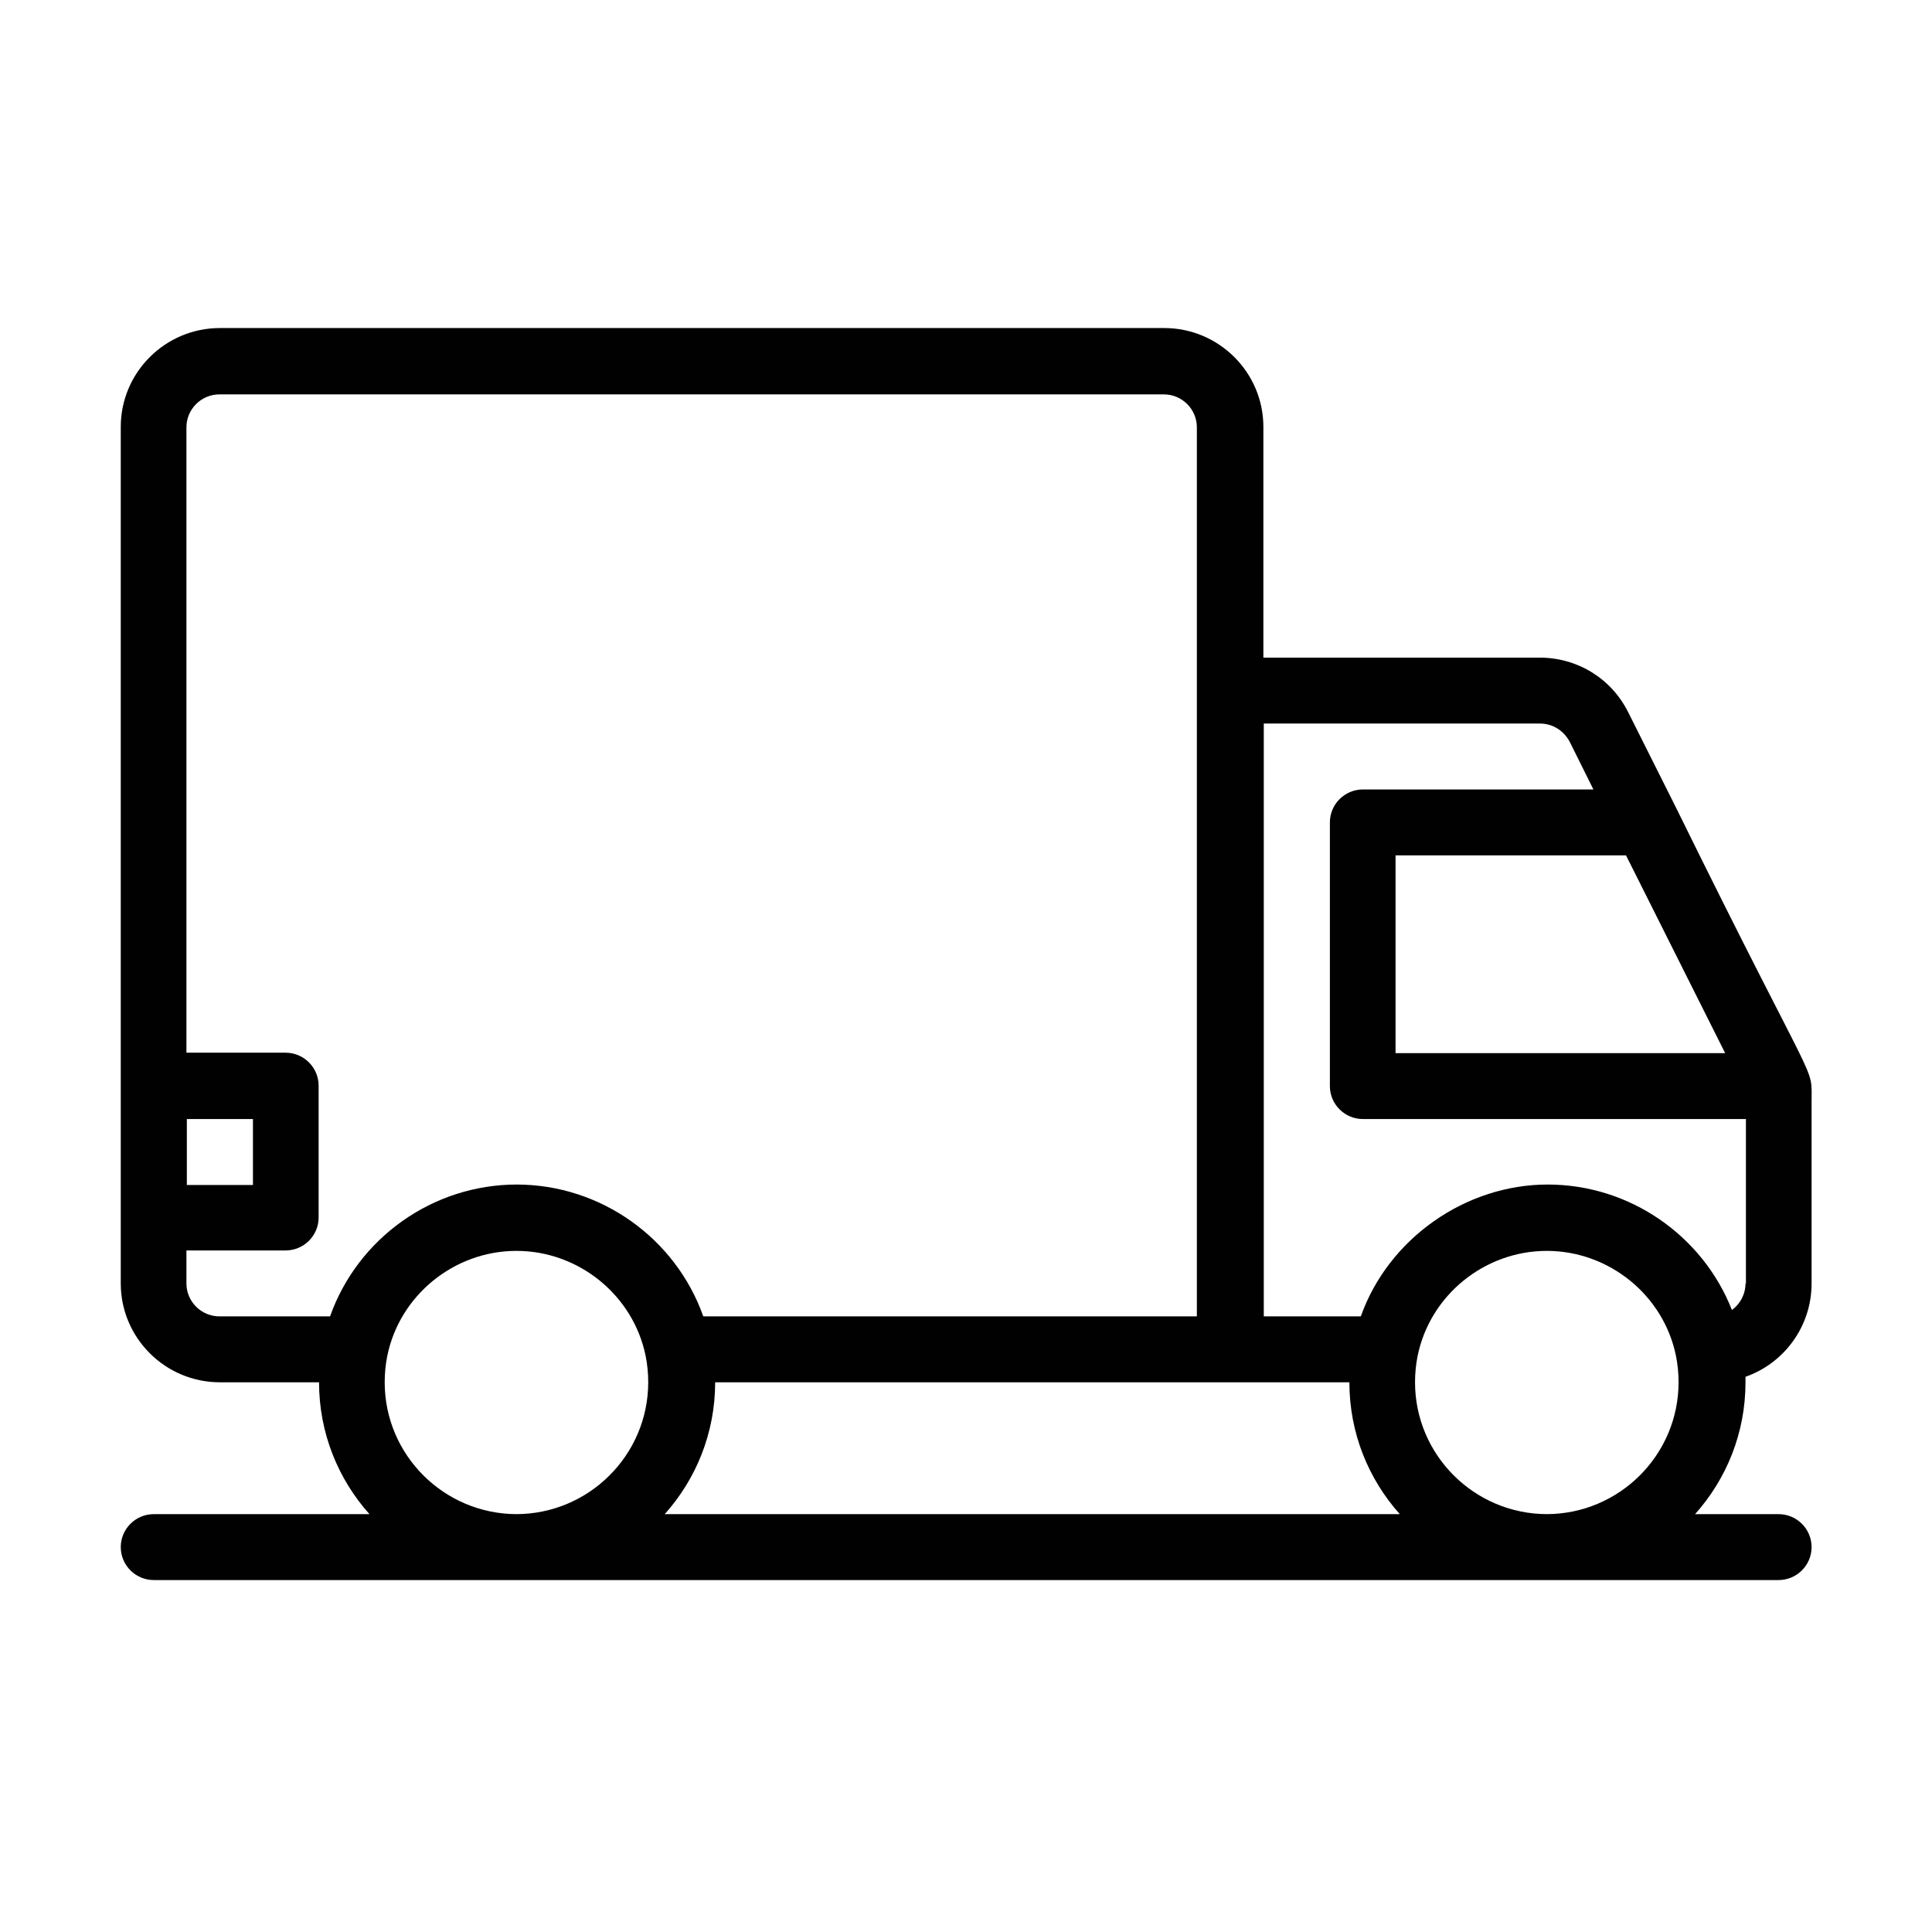 <?xml version="1.0" encoding="UTF-8" standalone="no"?>
<!DOCTYPE svg PUBLIC "-//W3C//DTD SVG 1.1//EN" "http://www.w3.org/Graphics/SVG/1.1/DTD/svg11.dtd">
<svg width="100%" height="100%" viewBox="0 0 80 79" version="1.1" xmlns="http://www.w3.org/2000/svg" xmlns:xlink="http://www.w3.org/1999/xlink" xml:space="preserve" xmlns:serif="http://www.serif.com/" style="fill-rule:evenodd;clip-rule:evenodd;stroke-linejoin:round;stroke-miterlimit:2;">
    <g transform="matrix(0.769,0,0,0.769,4.266,12.951)">
        <path d="M84.7,26.648L82.122,21.505C81.21,19.685 79.385,18.57 77.354,18.57L62.481,18.57L62.481,6.147C62.481,3.212 60.085,0.823 57.143,0.823L6.293,0.823C3.35,0.823 0.955,3.212 0.955,6.147L0.955,52.268C0.955,55.203 3.35,57.592 6.293,57.592L11.632,57.592C11.632,60.322 12.658,62.803 14.346,64.691L2.735,64.691C1.754,64.691 0.955,65.487 0.955,66.466C0.955,67.444 1.754,68.241 2.735,68.241L90.221,68.241C91.202,68.241 92,67.444 92,66.466C92,65.487 91.202,64.691 90.221,64.691L85.727,64.691C87.415,62.803 88.441,60.322 88.441,57.592L88.441,57.296C90.517,56.568 92,54.589 92,52.268L92,42.461C92,40.391 92.411,42.325 84.7,26.648ZM82.008,29.219L87.346,39.867L69.598,39.867L69.598,29.219L82.008,29.219ZM4.514,43.417L8.073,43.417L8.073,46.966L4.514,46.966L4.514,43.417ZM22.285,64.691C18.361,64.691 15.167,61.506 15.167,57.592C15.167,57.114 15.213,56.636 15.304,56.181C15.966,52.905 18.909,50.516 22.262,50.516C25.616,50.516 28.558,52.905 29.22,56.181C29.311,56.636 29.357,57.114 29.357,57.592C29.357,61.506 26.163,64.691 22.239,64.691L22.285,64.691ZM22.285,46.943C17.722,46.943 13.707,49.856 12.225,54.042L6.271,54.042C5.29,54.042 4.491,53.246 4.491,52.268L4.491,50.493L9.829,50.493C10.81,50.493 11.609,49.697 11.609,48.718L11.609,41.619C11.609,40.641 10.81,39.844 9.829,39.844L4.491,39.844L4.491,6.17C4.491,5.191 5.29,4.395 6.271,4.395L57.12,4.395C58.101,4.395 58.899,5.191 58.899,6.17L58.899,54.042L32.322,54.042C30.84,49.856 26.825,46.943 22.262,46.943L22.285,46.943ZM30.246,64.691C31.935,62.803 32.961,60.322 32.961,57.592L67.112,57.592C67.112,60.322 68.138,62.803 69.826,64.691L30.246,64.691ZM77.765,64.691C73.841,64.691 70.647,61.506 70.647,57.592C70.647,57.114 70.693,56.636 70.784,56.181C71.446,52.905 74.389,50.516 77.742,50.516C81.096,50.516 84.038,52.905 84.7,56.181C84.791,56.636 84.837,57.114 84.837,57.592C84.837,61.506 81.643,64.691 77.719,64.691L77.765,64.691ZM88.441,52.268C88.441,52.859 88.145,53.383 87.711,53.701C86.137,49.697 82.214,46.943 77.788,46.943C73.362,46.943 69.21,49.856 67.728,54.042L62.503,54.042L62.503,22.12L77.377,22.12C78.062,22.12 78.655,22.506 78.974,23.098L80.252,25.669L67.842,25.669C66.861,25.669 66.062,26.465 66.062,27.444L66.062,41.642C66.062,42.62 66.861,43.417 67.842,43.417L88.464,43.417L88.464,52.291L88.441,52.268Z" style="fill:rgb(1,1,1);fill-rule:nonzero;"/>
    </g>
</svg>
